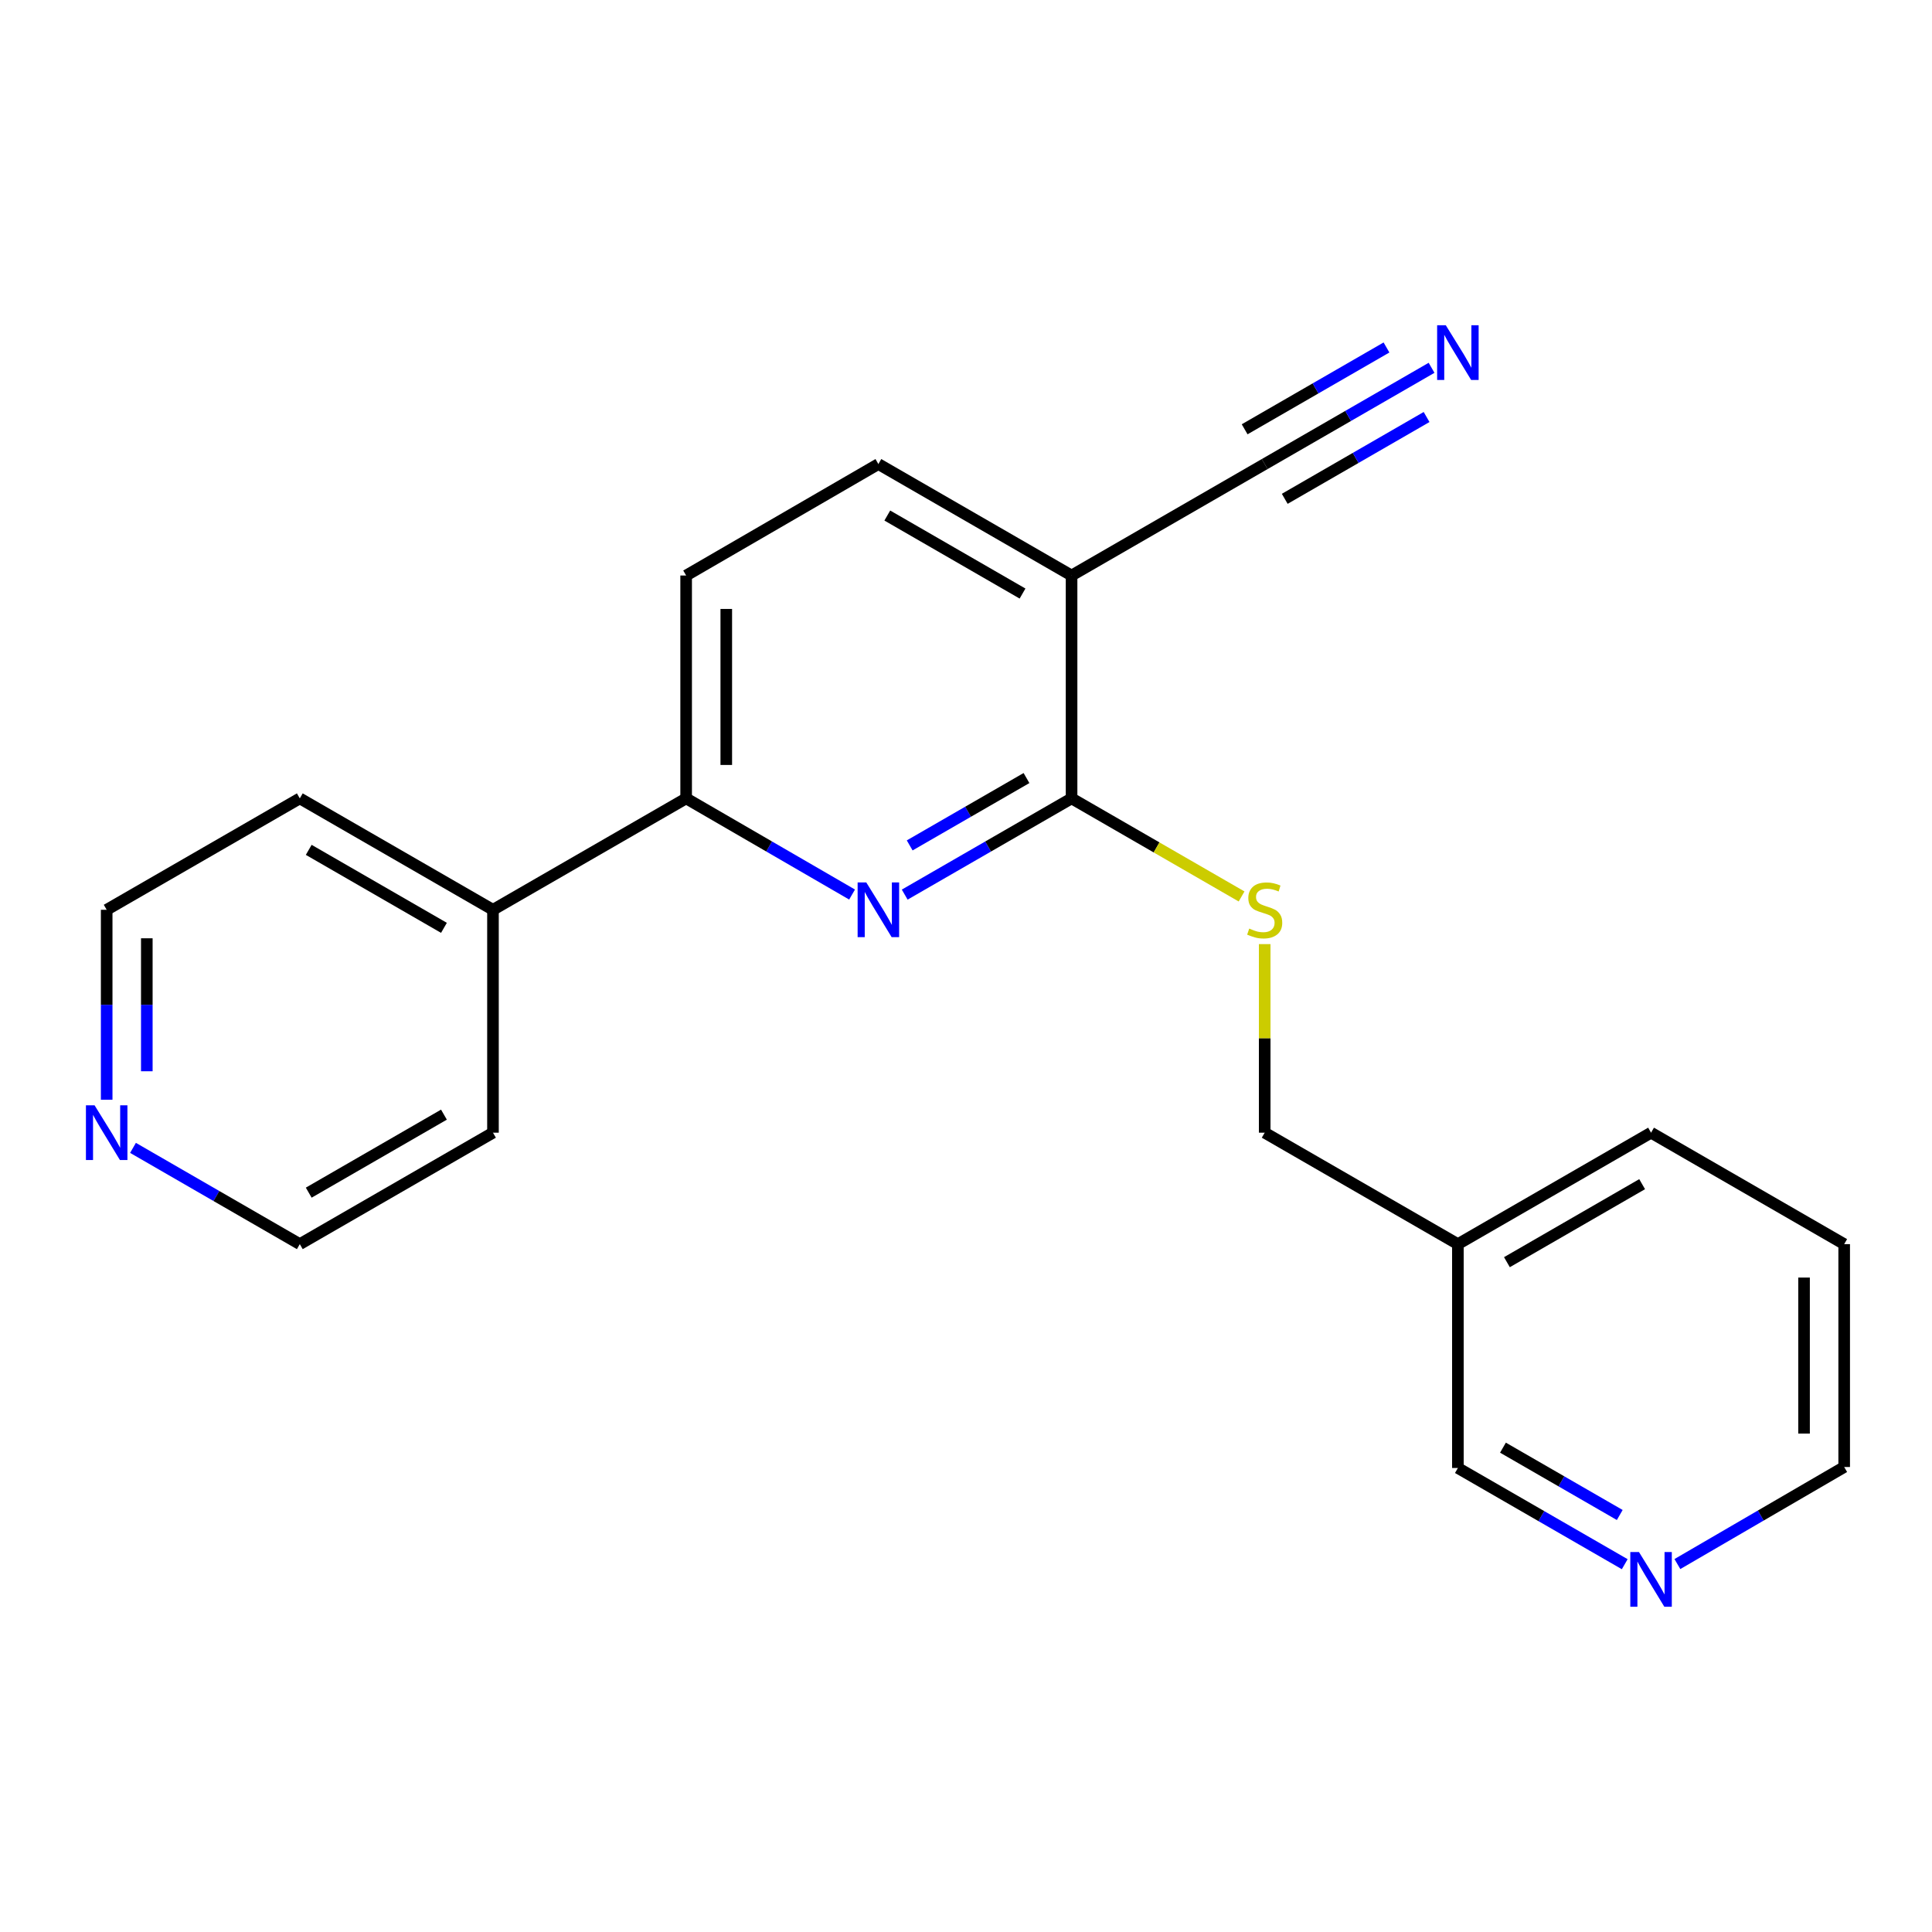 <?xml version='1.0' encoding='iso-8859-1'?>
<svg version='1.1' baseProfile='full'
              xmlns='http://www.w3.org/2000/svg'
                      xmlns:rdkit='http://www.rdkit.org/xml'
                      xmlns:xlink='http://www.w3.org/1999/xlink'
                  xml:space='preserve'
width='1000px' height='1000px' viewBox='0 0 1000 1000'>
<!-- END OF HEADER -->
<rect style='opacity:1.0;fill:#FFFFFF;stroke:none' width='1000' height='1000' x='0' y='0'> </rect>
<path class='bond-0' d='M 468.273,463.049 L 511.458,438.145' style='fill:none;fill-rule:evenodd;stroke:#0000FF;stroke-width:6px;stroke-linecap:butt;stroke-linejoin:miter;stroke-opacity:1' />
<path class='bond-0' d='M 511.458,438.145 L 554.643,413.241' style='fill:none;fill-rule:evenodd;stroke:#000000;stroke-width:6px;stroke-linecap:butt;stroke-linejoin:miter;stroke-opacity:1' />
<path class='bond-0' d='M 470.851,437.583 L 501.08,420.15' style='fill:none;fill-rule:evenodd;stroke:#0000FF;stroke-width:6px;stroke-linecap:butt;stroke-linejoin:miter;stroke-opacity:1' />
<path class='bond-0' d='M 501.08,420.15 L 531.31,402.717' style='fill:none;fill-rule:evenodd;stroke:#000000;stroke-width:6px;stroke-linecap:butt;stroke-linejoin:miter;stroke-opacity:1' />
<path class='bond-2' d='M 441.032,463.016 L 398.089,438.129' style='fill:none;fill-rule:evenodd;stroke:#0000FF;stroke-width:6px;stroke-linecap:butt;stroke-linejoin:miter;stroke-opacity:1' />
<path class='bond-2' d='M 398.089,438.129 L 355.147,413.241' style='fill:none;fill-rule:evenodd;stroke:#000000;stroke-width:6px;stroke-linecap:butt;stroke-linejoin:miter;stroke-opacity:1' />
<path class='bond-1' d='M 554.643,413.241 L 554.643,297.885' style='fill:none;fill-rule:evenodd;stroke:#000000;stroke-width:6px;stroke-linecap:butt;stroke-linejoin:miter;stroke-opacity:1' />
<path class='bond-5' d='M 554.643,413.241 L 598.641,438.623' style='fill:none;fill-rule:evenodd;stroke:#000000;stroke-width:6px;stroke-linecap:butt;stroke-linejoin:miter;stroke-opacity:1' />
<path class='bond-5' d='M 598.641,438.623 L 642.639,464.005' style='fill:none;fill-rule:evenodd;stroke:#CCCC00;stroke-width:6px;stroke-linecap:butt;stroke-linejoin:miter;stroke-opacity:1' />
<path class='bond-3' d='M 554.643,297.885 L 654.604,240.195' style='fill:none;fill-rule:evenodd;stroke:#000000;stroke-width:6px;stroke-linecap:butt;stroke-linejoin:miter;stroke-opacity:1' />
<path class='bond-6' d='M 554.643,297.885 L 454.647,240.195' style='fill:none;fill-rule:evenodd;stroke:#000000;stroke-width:6px;stroke-linecap:butt;stroke-linejoin:miter;stroke-opacity:1' />
<path class='bond-6' d='M 529.263,307.224 L 459.266,266.841' style='fill:none;fill-rule:evenodd;stroke:#000000;stroke-width:6px;stroke-linecap:butt;stroke-linejoin:miter;stroke-opacity:1' />
<path class='bond-8' d='M 355.147,413.241 L 355.147,297.885' style='fill:none;fill-rule:evenodd;stroke:#000000;stroke-width:6px;stroke-linecap:butt;stroke-linejoin:miter;stroke-opacity:1' />
<path class='bond-8' d='M 375.919,395.937 L 375.919,315.188' style='fill:none;fill-rule:evenodd;stroke:#000000;stroke-width:6px;stroke-linecap:butt;stroke-linejoin:miter;stroke-opacity:1' />
<path class='bond-10' d='M 355.147,413.241 L 255.163,470.907' style='fill:none;fill-rule:evenodd;stroke:#000000;stroke-width:6px;stroke-linecap:butt;stroke-linejoin:miter;stroke-opacity:1' />
<path class='bond-4' d='M 654.604,240.195 L 697.789,215.286' style='fill:none;fill-rule:evenodd;stroke:#000000;stroke-width:6px;stroke-linecap:butt;stroke-linejoin:miter;stroke-opacity:1' />
<path class='bond-4' d='M 697.789,215.286 L 740.974,190.377' style='fill:none;fill-rule:evenodd;stroke:#0000FF;stroke-width:6px;stroke-linecap:butt;stroke-linejoin:miter;stroke-opacity:1' />
<path class='bond-4' d='M 664.983,258.189 L 701.69,237.016' style='fill:none;fill-rule:evenodd;stroke:#000000;stroke-width:6px;stroke-linecap:butt;stroke-linejoin:miter;stroke-opacity:1' />
<path class='bond-4' d='M 701.69,237.016 L 738.397,215.843' style='fill:none;fill-rule:evenodd;stroke:#0000FF;stroke-width:6px;stroke-linecap:butt;stroke-linejoin:miter;stroke-opacity:1' />
<path class='bond-4' d='M 644.225,222.202 L 680.932,201.029' style='fill:none;fill-rule:evenodd;stroke:#000000;stroke-width:6px;stroke-linecap:butt;stroke-linejoin:miter;stroke-opacity:1' />
<path class='bond-4' d='M 680.932,201.029 L 717.64,179.856' style='fill:none;fill-rule:evenodd;stroke:#0000FF;stroke-width:6px;stroke-linecap:butt;stroke-linejoin:miter;stroke-opacity:1' />
<path class='bond-12' d='M 654.604,488.671 L 654.604,537.473' style='fill:none;fill-rule:evenodd;stroke:#CCCC00;stroke-width:6px;stroke-linecap:butt;stroke-linejoin:miter;stroke-opacity:1' />
<path class='bond-12' d='M 654.604,537.473 L 654.604,586.275' style='fill:none;fill-rule:evenodd;stroke:#000000;stroke-width:6px;stroke-linecap:butt;stroke-linejoin:miter;stroke-opacity:1' />
<path class='bond-21' d='M 454.647,240.195 L 355.147,297.885' style='fill:none;fill-rule:evenodd;stroke:#000000;stroke-width:6px;stroke-linecap:butt;stroke-linejoin:miter;stroke-opacity:1' />
<path class='bond-7' d='M 840.959,809.626 L 797.779,784.727' style='fill:none;fill-rule:evenodd;stroke:#0000FF;stroke-width:6px;stroke-linecap:butt;stroke-linejoin:miter;stroke-opacity:1' />
<path class='bond-7' d='M 797.779,784.727 L 754.6,759.828' style='fill:none;fill-rule:evenodd;stroke:#000000;stroke-width:6px;stroke-linecap:butt;stroke-linejoin:miter;stroke-opacity:1' />
<path class='bond-7' d='M 838.382,784.161 L 808.156,766.732' style='fill:none;fill-rule:evenodd;stroke:#0000FF;stroke-width:6px;stroke-linecap:butt;stroke-linejoin:miter;stroke-opacity:1' />
<path class='bond-7' d='M 808.156,766.732 L 777.93,749.303' style='fill:none;fill-rule:evenodd;stroke:#000000;stroke-width:6px;stroke-linecap:butt;stroke-linejoin:miter;stroke-opacity:1' />
<path class='bond-16' d='M 868.215,809.551 L 911.38,784.436' style='fill:none;fill-rule:evenodd;stroke:#0000FF;stroke-width:6px;stroke-linecap:butt;stroke-linejoin:miter;stroke-opacity:1' />
<path class='bond-16' d='M 911.38,784.436 L 954.545,759.32' style='fill:none;fill-rule:evenodd;stroke:#000000;stroke-width:6px;stroke-linecap:butt;stroke-linejoin:miter;stroke-opacity:1' />
<path class='bond-9' d='M 55.217,569.23 L 55.217,520.069' style='fill:none;fill-rule:evenodd;stroke:#0000FF;stroke-width:6px;stroke-linecap:butt;stroke-linejoin:miter;stroke-opacity:1' />
<path class='bond-9' d='M 55.217,520.069 L 55.217,470.907' style='fill:none;fill-rule:evenodd;stroke:#000000;stroke-width:6px;stroke-linecap:butt;stroke-linejoin:miter;stroke-opacity:1' />
<path class='bond-9' d='M 75.989,554.482 L 75.989,520.069' style='fill:none;fill-rule:evenodd;stroke:#0000FF;stroke-width:6px;stroke-linecap:butt;stroke-linejoin:miter;stroke-opacity:1' />
<path class='bond-9' d='M 75.989,520.069 L 75.989,485.656' style='fill:none;fill-rule:evenodd;stroke:#000000;stroke-width:6px;stroke-linecap:butt;stroke-linejoin:miter;stroke-opacity:1' />
<path class='bond-22' d='M 68.842,594.138 L 112.01,619.051' style='fill:none;fill-rule:evenodd;stroke:#0000FF;stroke-width:6px;stroke-linecap:butt;stroke-linejoin:miter;stroke-opacity:1' />
<path class='bond-22' d='M 112.01,619.051 L 155.178,643.964' style='fill:none;fill-rule:evenodd;stroke:#000000;stroke-width:6px;stroke-linecap:butt;stroke-linejoin:miter;stroke-opacity:1' />
<path class='bond-17' d='M 255.163,470.907 L 255.163,586.275' style='fill:none;fill-rule:evenodd;stroke:#000000;stroke-width:6px;stroke-linecap:butt;stroke-linejoin:miter;stroke-opacity:1' />
<path class='bond-18' d='M 255.163,470.907 L 155.178,413.241' style='fill:none;fill-rule:evenodd;stroke:#000000;stroke-width:6px;stroke-linecap:butt;stroke-linejoin:miter;stroke-opacity:1' />
<path class='bond-18' d='M 229.787,480.251 L 159.798,439.885' style='fill:none;fill-rule:evenodd;stroke:#000000;stroke-width:6px;stroke-linecap:butt;stroke-linejoin:miter;stroke-opacity:1' />
<path class='bond-11' d='M 754.6,643.964 L 654.604,586.275' style='fill:none;fill-rule:evenodd;stroke:#000000;stroke-width:6px;stroke-linecap:butt;stroke-linejoin:miter;stroke-opacity:1' />
<path class='bond-13' d='M 754.6,643.964 L 754.6,759.828' style='fill:none;fill-rule:evenodd;stroke:#000000;stroke-width:6px;stroke-linecap:butt;stroke-linejoin:miter;stroke-opacity:1' />
<path class='bond-19' d='M 754.6,643.964 L 854.584,586.275' style='fill:none;fill-rule:evenodd;stroke:#000000;stroke-width:6px;stroke-linecap:butt;stroke-linejoin:miter;stroke-opacity:1' />
<path class='bond-19' d='M 779.979,653.303 L 849.968,612.92' style='fill:none;fill-rule:evenodd;stroke:#000000;stroke-width:6px;stroke-linecap:butt;stroke-linejoin:miter;stroke-opacity:1' />
<path class='bond-14' d='M 55.217,470.907 L 155.178,413.241' style='fill:none;fill-rule:evenodd;stroke:#000000;stroke-width:6px;stroke-linecap:butt;stroke-linejoin:miter;stroke-opacity:1' />
<path class='bond-15' d='M 155.178,643.964 L 255.163,586.275' style='fill:none;fill-rule:evenodd;stroke:#000000;stroke-width:6px;stroke-linecap:butt;stroke-linejoin:miter;stroke-opacity:1' />
<path class='bond-15' d='M 159.795,617.318 L 229.784,576.936' style='fill:none;fill-rule:evenodd;stroke:#000000;stroke-width:6px;stroke-linecap:butt;stroke-linejoin:miter;stroke-opacity:1' />
<path class='bond-23' d='M 954.545,759.32 L 954.545,643.964' style='fill:none;fill-rule:evenodd;stroke:#000000;stroke-width:6px;stroke-linecap:butt;stroke-linejoin:miter;stroke-opacity:1' />
<path class='bond-23' d='M 933.773,742.017 L 933.773,661.267' style='fill:none;fill-rule:evenodd;stroke:#000000;stroke-width:6px;stroke-linecap:butt;stroke-linejoin:miter;stroke-opacity:1' />
<path class='bond-20' d='M 854.584,586.275 L 954.545,643.964' style='fill:none;fill-rule:evenodd;stroke:#000000;stroke-width:6px;stroke-linecap:butt;stroke-linejoin:miter;stroke-opacity:1' />
<path  class='atom-0' d='M 448.387 456.747
L 457.667 471.747
Q 458.587 473.227, 460.067 475.907
Q 461.547 478.587, 461.627 478.747
L 461.627 456.747
L 465.387 456.747
L 465.387 485.067
L 461.507 485.067
L 451.547 468.667
Q 450.387 466.747, 449.147 464.547
Q 447.947 462.347, 447.587 461.667
L 447.587 485.067
L 443.907 485.067
L 443.907 456.747
L 448.387 456.747
' fill='#0000FF'/>
<path  class='atom-5' d='M 748.34 168.357
L 757.62 183.357
Q 758.54 184.837, 760.02 187.517
Q 761.5 190.197, 761.58 190.357
L 761.58 168.357
L 765.34 168.357
L 765.34 196.677
L 761.46 196.677
L 751.5 180.277
Q 750.34 178.357, 749.1 176.157
Q 747.9 173.957, 747.54 173.277
L 747.54 196.677
L 743.86 196.677
L 743.86 168.357
L 748.34 168.357
' fill='#0000FF'/>
<path  class='atom-6' d='M 646.604 480.627
Q 646.924 480.747, 648.244 481.307
Q 649.564 481.867, 651.004 482.227
Q 652.484 482.547, 653.924 482.547
Q 656.604 482.547, 658.164 481.267
Q 659.724 479.947, 659.724 477.667
Q 659.724 476.107, 658.924 475.147
Q 658.164 474.187, 656.964 473.667
Q 655.764 473.147, 653.764 472.547
Q 651.244 471.787, 649.724 471.067
Q 648.244 470.347, 647.164 468.827
Q 646.124 467.307, 646.124 464.747
Q 646.124 461.187, 648.524 458.987
Q 650.964 456.787, 655.764 456.787
Q 659.044 456.787, 662.764 458.347
L 661.844 461.427
Q 658.444 460.027, 655.884 460.027
Q 653.124 460.027, 651.604 461.187
Q 650.084 462.307, 650.124 464.267
Q 650.124 465.787, 650.884 466.707
Q 651.684 467.627, 652.804 468.147
Q 653.964 468.667, 655.884 469.267
Q 658.444 470.067, 659.964 470.867
Q 661.484 471.667, 662.564 473.307
Q 663.684 474.907, 663.684 477.667
Q 663.684 481.587, 661.044 483.707
Q 658.444 485.787, 654.084 485.787
Q 651.564 485.787, 649.644 485.227
Q 647.764 484.707, 645.524 483.787
L 646.604 480.627
' fill='#CCCC00'/>
<path  class='atom-8' d='M 848.324 803.323
L 857.604 818.323
Q 858.524 819.803, 860.004 822.483
Q 861.484 825.163, 861.564 825.323
L 861.564 803.323
L 865.324 803.323
L 865.324 831.643
L 861.444 831.643
L 851.484 815.243
Q 850.324 813.323, 849.084 811.123
Q 847.884 808.923, 847.524 808.243
L 847.524 831.643
L 843.844 831.643
L 843.844 803.323
L 848.324 803.323
' fill='#0000FF'/>
<path  class='atom-10' d='M 48.957 572.115
L 58.237 587.115
Q 59.157 588.595, 60.637 591.275
Q 62.117 593.955, 62.197 594.115
L 62.197 572.115
L 65.957 572.115
L 65.957 600.435
L 62.077 600.435
L 52.117 584.035
Q 50.957 582.115, 49.717 579.915
Q 48.517 577.715, 48.157 577.035
L 48.157 600.435
L 44.477 600.435
L 44.477 572.115
L 48.957 572.115
' fill='#0000FF'/>
</svg>
